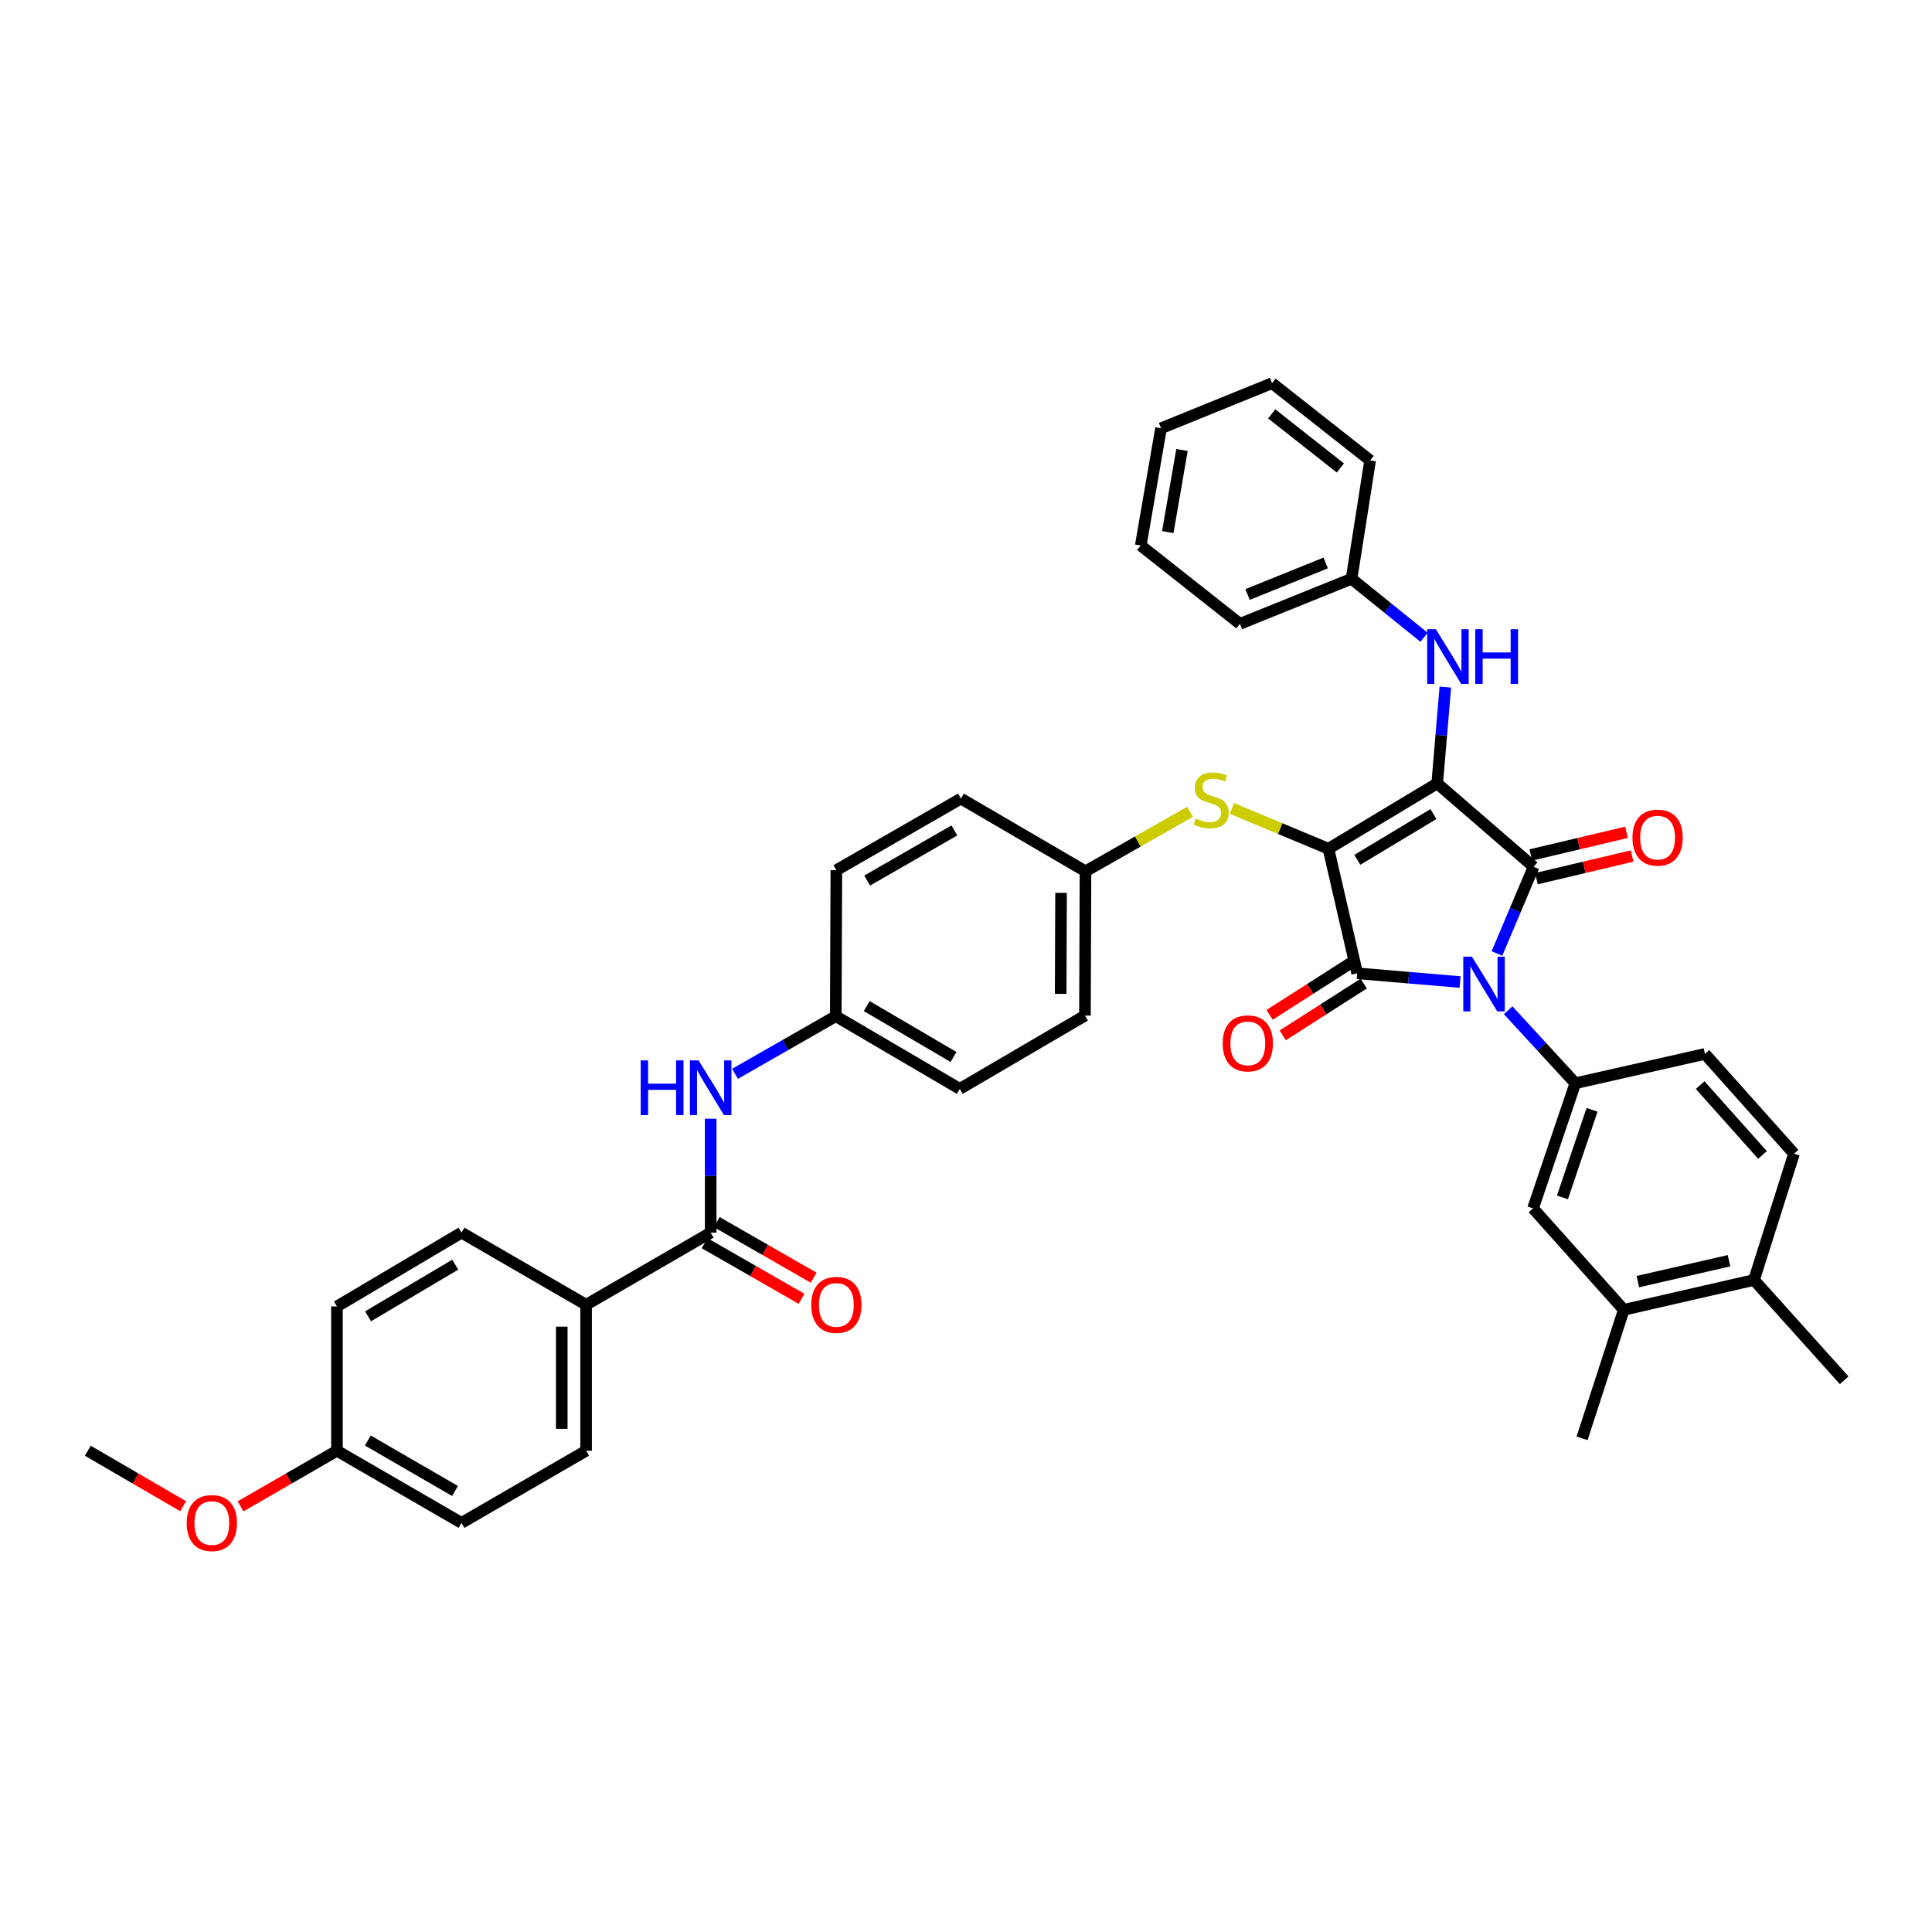 <?xml version='1.0' encoding='iso-8859-1'?>
<svg version='1.1' baseProfile='full'
              xmlns='http://www.w3.org/2000/svg'
                      xmlns:rdkit='http://www.rdkit.org/xml'
                      xmlns:xlink='http://www.w3.org/1999/xlink'
                  xml:space='preserve'
width='1000px' height='1000px' viewBox='0 0 1000 1000'>
<!-- END OF HEADER -->
<rect style='opacity:1.0;fill:#FFFFFF;stroke:none' width='1000' height='1000' x='0' y='0'> </rect>
<path class='bond-0' d='M 743.893,405.481 L 687.601,439.317' style='fill:none;fill-rule:evenodd;stroke:#000000;stroke-width:6px;stroke-linecap:butt;stroke-linejoin:miter;stroke-opacity:1' />
<path class='bond-0' d='M 741.942,421.359 L 702.538,445.044' style='fill:none;fill-rule:evenodd;stroke:#000000;stroke-width:6px;stroke-linecap:butt;stroke-linejoin:miter;stroke-opacity:1' />
<path class='bond-2' d='M 743.893,405.481 L 793.792,448.658' style='fill:none;fill-rule:evenodd;stroke:#000000;stroke-width:6px;stroke-linecap:butt;stroke-linejoin:miter;stroke-opacity:1' />
<path class='bond-5' d='M 743.893,405.481 L 746.001,380.558' style='fill:none;fill-rule:evenodd;stroke:#000000;stroke-width:6px;stroke-linecap:butt;stroke-linejoin:miter;stroke-opacity:1' />
<path class='bond-5' d='M 746.001,380.558 L 748.109,355.634' style='fill:none;fill-rule:evenodd;stroke:#0000FF;stroke-width:6px;stroke-linecap:butt;stroke-linejoin:miter;stroke-opacity:1' />
<path class='bond-3' d='M 687.601,439.317 L 702.474,503.787' style='fill:none;fill-rule:evenodd;stroke:#000000;stroke-width:6px;stroke-linecap:butt;stroke-linejoin:miter;stroke-opacity:1' />
<path class='bond-6' d='M 687.601,439.317 L 662.615,428.873' style='fill:none;fill-rule:evenodd;stroke:#000000;stroke-width:6px;stroke-linecap:butt;stroke-linejoin:miter;stroke-opacity:1' />
<path class='bond-6' d='M 662.615,428.873 L 637.629,418.43' style='fill:none;fill-rule:evenodd;stroke:#CCCC00;stroke-width:6px;stroke-linecap:butt;stroke-linejoin:miter;stroke-opacity:1' />
<path class='bond-1' d='M 774.813,493.533 L 784.303,471.095' style='fill:none;fill-rule:evenodd;stroke:#0000FF;stroke-width:6px;stroke-linecap:butt;stroke-linejoin:miter;stroke-opacity:1' />
<path class='bond-1' d='M 784.303,471.095 L 793.792,448.658' style='fill:none;fill-rule:evenodd;stroke:#000000;stroke-width:6px;stroke-linecap:butt;stroke-linejoin:miter;stroke-opacity:1' />
<path class='bond-4' d='M 780.613,522.905 L 798,541.797' style='fill:none;fill-rule:evenodd;stroke:#0000FF;stroke-width:6px;stroke-linecap:butt;stroke-linejoin:miter;stroke-opacity:1' />
<path class='bond-4' d='M 798,541.797 L 815.387,560.689' style='fill:none;fill-rule:evenodd;stroke:#000000;stroke-width:6px;stroke-linecap:butt;stroke-linejoin:miter;stroke-opacity:1' />
<path class='bond-39' d='M 755.741,508.293 L 729.107,506.04' style='fill:none;fill-rule:evenodd;stroke:#0000FF;stroke-width:6px;stroke-linecap:butt;stroke-linejoin:miter;stroke-opacity:1' />
<path class='bond-39' d='M 729.107,506.04 L 702.474,503.787' style='fill:none;fill-rule:evenodd;stroke:#000000;stroke-width:6px;stroke-linecap:butt;stroke-linejoin:miter;stroke-opacity:1' />
<path class='bond-11' d='M 795.243,454.791 L 820.007,448.933' style='fill:none;fill-rule:evenodd;stroke:#000000;stroke-width:6px;stroke-linecap:butt;stroke-linejoin:miter;stroke-opacity:1' />
<path class='bond-11' d='M 820.007,448.933 L 844.771,443.075' style='fill:none;fill-rule:evenodd;stroke:#FF0000;stroke-width:6px;stroke-linecap:butt;stroke-linejoin:miter;stroke-opacity:1' />
<path class='bond-11' d='M 792.341,442.525 L 817.105,436.667' style='fill:none;fill-rule:evenodd;stroke:#000000;stroke-width:6px;stroke-linecap:butt;stroke-linejoin:miter;stroke-opacity:1' />
<path class='bond-11' d='M 817.105,436.667 L 841.869,430.809' style='fill:none;fill-rule:evenodd;stroke:#FF0000;stroke-width:6px;stroke-linecap:butt;stroke-linejoin:miter;stroke-opacity:1' />
<path class='bond-10' d='M 699.08,498.477 L 678.116,511.877' style='fill:none;fill-rule:evenodd;stroke:#000000;stroke-width:6px;stroke-linecap:butt;stroke-linejoin:miter;stroke-opacity:1' />
<path class='bond-10' d='M 678.116,511.877 L 657.152,525.276' style='fill:none;fill-rule:evenodd;stroke:#FF0000;stroke-width:6px;stroke-linecap:butt;stroke-linejoin:miter;stroke-opacity:1' />
<path class='bond-10' d='M 705.868,509.098 L 684.904,522.497' style='fill:none;fill-rule:evenodd;stroke:#000000;stroke-width:6px;stroke-linecap:butt;stroke-linejoin:miter;stroke-opacity:1' />
<path class='bond-10' d='M 684.904,522.497 L 663.94,535.896' style='fill:none;fill-rule:evenodd;stroke:#FF0000;stroke-width:6px;stroke-linecap:butt;stroke-linejoin:miter;stroke-opacity:1' />
<path class='bond-9' d='M 815.387,560.689 L 793.498,625.447' style='fill:none;fill-rule:evenodd;stroke:#000000;stroke-width:6px;stroke-linecap:butt;stroke-linejoin:miter;stroke-opacity:1' />
<path class='bond-9' d='M 824.044,574.439 L 808.722,619.769' style='fill:none;fill-rule:evenodd;stroke:#000000;stroke-width:6px;stroke-linecap:butt;stroke-linejoin:miter;stroke-opacity:1' />
<path class='bond-14' d='M 815.387,560.689 L 882.484,545.508' style='fill:none;fill-rule:evenodd;stroke:#000000;stroke-width:6px;stroke-linecap:butt;stroke-linejoin:miter;stroke-opacity:1' />
<path class='bond-22' d='M 737.103,329.866 L 718.332,314.718' style='fill:none;fill-rule:evenodd;stroke:#0000FF;stroke-width:6px;stroke-linecap:butt;stroke-linejoin:miter;stroke-opacity:1' />
<path class='bond-22' d='M 718.332,314.718 L 699.561,299.57' style='fill:none;fill-rule:evenodd;stroke:#000000;stroke-width:6px;stroke-linecap:butt;stroke-linejoin:miter;stroke-opacity:1' />
<path class='bond-18' d='M 615.952,420.182 L 588.899,435.586' style='fill:none;fill-rule:evenodd;stroke:#CCCC00;stroke-width:6px;stroke-linecap:butt;stroke-linejoin:miter;stroke-opacity:1' />
<path class='bond-18' d='M 588.899,435.586 L 561.845,450.99' style='fill:none;fill-rule:evenodd;stroke:#000000;stroke-width:6px;stroke-linecap:butt;stroke-linejoin:miter;stroke-opacity:1' />
<path class='bond-7' d='M 367.844,638.009 L 367.844,608.532' style='fill:none;fill-rule:evenodd;stroke:#000000;stroke-width:6px;stroke-linecap:butt;stroke-linejoin:miter;stroke-opacity:1' />
<path class='bond-7' d='M 367.844,608.532 L 367.844,579.055' style='fill:none;fill-rule:evenodd;stroke:#0000FF;stroke-width:6px;stroke-linecap:butt;stroke-linejoin:miter;stroke-opacity:1' />
<path class='bond-13' d='M 367.844,638.009 L 303.366,675.339' style='fill:none;fill-rule:evenodd;stroke:#000000;stroke-width:6px;stroke-linecap:butt;stroke-linejoin:miter;stroke-opacity:1' />
<path class='bond-15' d='M 364.707,643.475 L 389.796,657.872' style='fill:none;fill-rule:evenodd;stroke:#000000;stroke-width:6px;stroke-linecap:butt;stroke-linejoin:miter;stroke-opacity:1' />
<path class='bond-15' d='M 389.796,657.872 L 414.884,672.269' style='fill:none;fill-rule:evenodd;stroke:#FF0000;stroke-width:6px;stroke-linecap:butt;stroke-linejoin:miter;stroke-opacity:1' />
<path class='bond-15' d='M 370.981,632.543 L 396.069,646.94' style='fill:none;fill-rule:evenodd;stroke:#000000;stroke-width:6px;stroke-linecap:butt;stroke-linejoin:miter;stroke-opacity:1' />
<path class='bond-15' d='M 396.069,646.94 L 421.158,661.337' style='fill:none;fill-rule:evenodd;stroke:#FF0000;stroke-width:6px;stroke-linecap:butt;stroke-linejoin:miter;stroke-opacity:1' />
<path class='bond-8' d='M 380.449,555.81 L 406.526,540.894' style='fill:none;fill-rule:evenodd;stroke:#0000FF;stroke-width:6px;stroke-linecap:butt;stroke-linejoin:miter;stroke-opacity:1' />
<path class='bond-8' d='M 406.526,540.894 L 432.602,525.978' style='fill:none;fill-rule:evenodd;stroke:#000000;stroke-width:6px;stroke-linecap:butt;stroke-linejoin:miter;stroke-opacity:1' />
<path class='bond-12' d='M 793.498,625.447 L 840.47,677.965' style='fill:none;fill-rule:evenodd;stroke:#000000;stroke-width:6px;stroke-linecap:butt;stroke-linejoin:miter;stroke-opacity:1' />
<path class='bond-31' d='M 840.47,677.965 L 818.881,744.487' style='fill:none;fill-rule:evenodd;stroke:#000000;stroke-width:6px;stroke-linecap:butt;stroke-linejoin:miter;stroke-opacity:1' />
<path class='bond-42' d='M 840.47,677.965 L 907.868,662.51' style='fill:none;fill-rule:evenodd;stroke:#000000;stroke-width:6px;stroke-linecap:butt;stroke-linejoin:miter;stroke-opacity:1' />
<path class='bond-42' d='M 847.762,663.361 L 894.941,652.543' style='fill:none;fill-rule:evenodd;stroke:#000000;stroke-width:6px;stroke-linecap:butt;stroke-linejoin:miter;stroke-opacity:1' />
<path class='bond-19' d='M 303.366,675.339 L 303.366,750.901' style='fill:none;fill-rule:evenodd;stroke:#000000;stroke-width:6px;stroke-linecap:butt;stroke-linejoin:miter;stroke-opacity:1' />
<path class='bond-19' d='M 290.762,686.673 L 290.762,739.567' style='fill:none;fill-rule:evenodd;stroke:#000000;stroke-width:6px;stroke-linecap:butt;stroke-linejoin:miter;stroke-opacity:1' />
<path class='bond-20' d='M 303.366,675.339 L 238.874,638.009' style='fill:none;fill-rule:evenodd;stroke:#000000;stroke-width:6px;stroke-linecap:butt;stroke-linejoin:miter;stroke-opacity:1' />
<path class='bond-17' d='M 882.484,545.508 L 928.581,597.157' style='fill:none;fill-rule:evenodd;stroke:#000000;stroke-width:6px;stroke-linecap:butt;stroke-linejoin:miter;stroke-opacity:1' />
<path class='bond-17' d='M 879.995,561.648 L 912.262,597.802' style='fill:none;fill-rule:evenodd;stroke:#000000;stroke-width:6px;stroke-linecap:butt;stroke-linejoin:miter;stroke-opacity:1' />
<path class='bond-16' d='M 907.868,662.51 L 928.581,597.157' style='fill:none;fill-rule:evenodd;stroke:#000000;stroke-width:6px;stroke-linecap:butt;stroke-linejoin:miter;stroke-opacity:1' />
<path class='bond-32' d='M 907.868,662.51 L 954.545,714.426' style='fill:none;fill-rule:evenodd;stroke:#000000;stroke-width:6px;stroke-linecap:butt;stroke-linejoin:miter;stroke-opacity:1' />
<path class='bond-28' d='M 561.845,450.99 L 497.374,413.345' style='fill:none;fill-rule:evenodd;stroke:#000000;stroke-width:6px;stroke-linecap:butt;stroke-linejoin:miter;stroke-opacity:1' />
<path class='bond-29' d='M 561.845,450.99 L 561.565,525.677' style='fill:none;fill-rule:evenodd;stroke:#000000;stroke-width:6px;stroke-linecap:butt;stroke-linejoin:miter;stroke-opacity:1' />
<path class='bond-29' d='M 549.199,462.145 L 549.003,514.427' style='fill:none;fill-rule:evenodd;stroke:#000000;stroke-width:6px;stroke-linecap:butt;stroke-linejoin:miter;stroke-opacity:1' />
<path class='bond-25' d='M 303.366,750.901 L 238.874,788.252' style='fill:none;fill-rule:evenodd;stroke:#000000;stroke-width:6px;stroke-linecap:butt;stroke-linejoin:miter;stroke-opacity:1' />
<path class='bond-24' d='M 238.874,638.009 L 174.403,676.214' style='fill:none;fill-rule:evenodd;stroke:#000000;stroke-width:6px;stroke-linecap:butt;stroke-linejoin:miter;stroke-opacity:1' />
<path class='bond-24' d='M 235.629,654.583 L 190.5,681.327' style='fill:none;fill-rule:evenodd;stroke:#000000;stroke-width:6px;stroke-linecap:butt;stroke-linejoin:miter;stroke-opacity:1' />
<path class='bond-21' d='M 432.602,525.978 L 496.793,563.602' style='fill:none;fill-rule:evenodd;stroke:#000000;stroke-width:6px;stroke-linecap:butt;stroke-linejoin:miter;stroke-opacity:1' />
<path class='bond-21' d='M 448.604,520.748 L 493.538,547.084' style='fill:none;fill-rule:evenodd;stroke:#000000;stroke-width:6px;stroke-linecap:butt;stroke-linejoin:miter;stroke-opacity:1' />
<path class='bond-41' d='M 432.602,525.978 L 432.896,450.408' style='fill:none;fill-rule:evenodd;stroke:#000000;stroke-width:6px;stroke-linecap:butt;stroke-linejoin:miter;stroke-opacity:1' />
<path class='bond-33' d='M 699.561,299.57 L 641.791,322.909' style='fill:none;fill-rule:evenodd;stroke:#000000;stroke-width:6px;stroke-linecap:butt;stroke-linejoin:miter;stroke-opacity:1' />
<path class='bond-33' d='M 686.174,291.384 L 645.735,307.722' style='fill:none;fill-rule:evenodd;stroke:#000000;stroke-width:6px;stroke-linecap:butt;stroke-linejoin:miter;stroke-opacity:1' />
<path class='bond-34' d='M 699.561,299.57 L 709.175,238.306' style='fill:none;fill-rule:evenodd;stroke:#000000;stroke-width:6px;stroke-linecap:butt;stroke-linejoin:miter;stroke-opacity:1' />
<path class='bond-23' d='M 174.403,750.901 L 174.403,676.214' style='fill:none;fill-rule:evenodd;stroke:#000000;stroke-width:6px;stroke-linecap:butt;stroke-linejoin:miter;stroke-opacity:1' />
<path class='bond-30' d='M 174.403,750.901 L 149.459,765.289' style='fill:none;fill-rule:evenodd;stroke:#000000;stroke-width:6px;stroke-linecap:butt;stroke-linejoin:miter;stroke-opacity:1' />
<path class='bond-30' d='M 149.459,765.289 L 124.514,779.676' style='fill:none;fill-rule:evenodd;stroke:#FF0000;stroke-width:6px;stroke-linecap:butt;stroke-linejoin:miter;stroke-opacity:1' />
<path class='bond-43' d='M 174.403,750.901 L 238.874,788.252' style='fill:none;fill-rule:evenodd;stroke:#000000;stroke-width:6px;stroke-linecap:butt;stroke-linejoin:miter;stroke-opacity:1' />
<path class='bond-43' d='M 190.392,745.598 L 235.522,771.743' style='fill:none;fill-rule:evenodd;stroke:#000000;stroke-width:6px;stroke-linecap:butt;stroke-linejoin:miter;stroke-opacity:1' />
<path class='bond-26' d='M 432.896,450.408 L 497.374,413.345' style='fill:none;fill-rule:evenodd;stroke:#000000;stroke-width:6px;stroke-linecap:butt;stroke-linejoin:miter;stroke-opacity:1' />
<path class='bond-26' d='M 448.849,455.776 L 493.984,429.832' style='fill:none;fill-rule:evenodd;stroke:#000000;stroke-width:6px;stroke-linecap:butt;stroke-linejoin:miter;stroke-opacity:1' />
<path class='bond-27' d='M 496.793,563.602 L 561.565,525.677' style='fill:none;fill-rule:evenodd;stroke:#000000;stroke-width:6px;stroke-linecap:butt;stroke-linejoin:miter;stroke-opacity:1' />
<path class='bond-35' d='M 94.789,779.607 L 70.122,765.254' style='fill:none;fill-rule:evenodd;stroke:#FF0000;stroke-width:6px;stroke-linecap:butt;stroke-linejoin:miter;stroke-opacity:1' />
<path class='bond-35' d='M 70.122,765.254 L 45.455,750.901' style='fill:none;fill-rule:evenodd;stroke:#000000;stroke-width:6px;stroke-linecap:butt;stroke-linejoin:miter;stroke-opacity:1' />
<path class='bond-37' d='M 641.791,322.909 L 590.443,282.351' style='fill:none;fill-rule:evenodd;stroke:#000000;stroke-width:6px;stroke-linecap:butt;stroke-linejoin:miter;stroke-opacity:1' />
<path class='bond-36' d='M 709.175,238.306 L 658.422,198.33' style='fill:none;fill-rule:evenodd;stroke:#000000;stroke-width:6px;stroke-linecap:butt;stroke-linejoin:miter;stroke-opacity:1' />
<path class='bond-36' d='M 693.763,242.211 L 658.236,214.228' style='fill:none;fill-rule:evenodd;stroke:#000000;stroke-width:6px;stroke-linecap:butt;stroke-linejoin:miter;stroke-opacity:1' />
<path class='bond-40' d='M 658.422,198.33 L 600.953,221.669' style='fill:none;fill-rule:evenodd;stroke:#000000;stroke-width:6px;stroke-linecap:butt;stroke-linejoin:miter;stroke-opacity:1' />
<path class='bond-38' d='M 590.443,282.351 L 600.953,221.669' style='fill:none;fill-rule:evenodd;stroke:#000000;stroke-width:6px;stroke-linecap:butt;stroke-linejoin:miter;stroke-opacity:1' />
<path class='bond-38' d='M 604.439,275.4 L 611.796,232.922' style='fill:none;fill-rule:evenodd;stroke:#000000;stroke-width:6px;stroke-linecap:butt;stroke-linejoin:miter;stroke-opacity:1' />
<path  class='atom-2' d='M 761.868 495.18
L 771.148 510.18
Q 772.068 511.66, 773.548 514.34
Q 775.028 517.02, 775.108 517.18
L 775.108 495.18
L 778.868 495.18
L 778.868 523.5
L 774.988 523.5
L 765.028 507.1
Q 763.868 505.18, 762.628 502.98
Q 761.428 500.78, 761.068 500.1
L 761.068 523.5
L 757.388 523.5
L 757.388 495.18
L 761.868 495.18
' fill='#0000FF'/>
<path  class='atom-6' d='M 743.186 325.667
L 752.466 340.667
Q 753.386 342.147, 754.866 344.827
Q 756.346 347.507, 756.426 347.667
L 756.426 325.667
L 760.186 325.667
L 760.186 353.987
L 756.306 353.987
L 746.346 337.587
Q 745.186 335.667, 743.946 333.467
Q 742.746 331.267, 742.386 330.587
L 742.386 353.987
L 738.706 353.987
L 738.706 325.667
L 743.186 325.667
' fill='#0000FF'/>
<path  class='atom-6' d='M 763.586 325.667
L 767.426 325.667
L 767.426 337.707
L 781.906 337.707
L 781.906 325.667
L 785.746 325.667
L 785.746 353.987
L 781.906 353.987
L 781.906 340.907
L 767.426 340.907
L 767.426 353.987
L 763.586 353.987
L 763.586 325.667
' fill='#0000FF'/>
<path  class='atom-7' d='M 618.904 423.667
Q 619.224 423.787, 620.544 424.347
Q 621.864 424.907, 623.304 425.267
Q 624.784 425.587, 626.224 425.587
Q 628.904 425.587, 630.464 424.307
Q 632.024 422.987, 632.024 420.707
Q 632.024 419.147, 631.224 418.187
Q 630.464 417.227, 629.264 416.707
Q 628.064 416.187, 626.064 415.587
Q 623.544 414.827, 622.024 414.107
Q 620.544 413.387, 619.464 411.867
Q 618.424 410.347, 618.424 407.787
Q 618.424 404.227, 620.824 402.027
Q 623.264 399.827, 628.064 399.827
Q 631.344 399.827, 635.064 401.387
L 634.144 404.467
Q 630.744 403.067, 628.184 403.067
Q 625.424 403.067, 623.904 404.227
Q 622.384 405.347, 622.424 407.307
Q 622.424 408.827, 623.184 409.747
Q 623.984 410.667, 625.104 411.187
Q 626.264 411.707, 628.184 412.307
Q 630.744 413.107, 632.264 413.907
Q 633.784 414.707, 634.864 416.347
Q 635.984 417.947, 635.984 420.707
Q 635.984 424.627, 633.344 426.747
Q 630.744 428.827, 626.384 428.827
Q 623.864 428.827, 621.944 428.267
Q 620.064 427.747, 617.824 426.827
L 618.904 423.667
' fill='#CCCC00'/>
<path  class='atom-9' d='M 331.624 548.861
L 335.464 548.861
L 335.464 560.901
L 349.944 560.901
L 349.944 548.861
L 353.784 548.861
L 353.784 577.181
L 349.944 577.181
L 349.944 564.101
L 335.464 564.101
L 335.464 577.181
L 331.624 577.181
L 331.624 548.861
' fill='#0000FF'/>
<path  class='atom-9' d='M 361.584 548.861
L 370.864 563.861
Q 371.784 565.341, 373.264 568.021
Q 374.744 570.701, 374.824 570.861
L 374.824 548.861
L 378.584 548.861
L 378.584 577.181
L 374.704 577.181
L 364.744 560.781
Q 363.584 558.861, 362.344 556.661
Q 361.144 554.461, 360.784 553.781
L 360.784 577.181
L 357.104 577.181
L 357.104 548.861
L 361.584 548.861
' fill='#0000FF'/>
<path  class='atom-11' d='M 632.867 540.049
Q 632.867 533.249, 636.227 529.449
Q 639.587 525.649, 645.867 525.649
Q 652.147 525.649, 655.507 529.449
Q 658.867 533.249, 658.867 540.049
Q 658.867 546.929, 655.467 550.849
Q 652.067 554.729, 645.867 554.729
Q 639.627 554.729, 636.227 550.849
Q 632.867 546.969, 632.867 540.049
M 645.867 551.529
Q 650.187 551.529, 652.507 548.649
Q 654.867 545.729, 654.867 540.049
Q 654.867 534.489, 652.507 531.689
Q 650.187 528.849, 645.867 528.849
Q 641.547 528.849, 639.187 531.649
Q 636.867 534.449, 636.867 540.049
Q 636.867 545.769, 639.187 548.649
Q 641.547 551.529, 645.867 551.529
' fill='#FF0000'/>
<path  class='atom-12' d='M 844.969 433.557
Q 844.969 426.757, 848.329 422.957
Q 851.689 419.157, 857.969 419.157
Q 864.249 419.157, 867.609 422.957
Q 870.969 426.757, 870.969 433.557
Q 870.969 440.437, 867.569 444.357
Q 864.169 448.237, 857.969 448.237
Q 851.729 448.237, 848.329 444.357
Q 844.969 440.477, 844.969 433.557
M 857.969 445.037
Q 862.289 445.037, 864.609 442.157
Q 866.969 439.237, 866.969 433.557
Q 866.969 427.997, 864.609 425.197
Q 862.289 422.357, 857.969 422.357
Q 853.649 422.357, 851.289 425.157
Q 848.969 427.957, 848.969 433.557
Q 848.969 439.277, 851.289 442.157
Q 853.649 445.037, 857.969 445.037
' fill='#FF0000'/>
<path  class='atom-16' d='M 419.896 675.419
Q 419.896 668.619, 423.256 664.819
Q 426.616 661.019, 432.896 661.019
Q 439.176 661.019, 442.536 664.819
Q 445.896 668.619, 445.896 675.419
Q 445.896 682.299, 442.496 686.219
Q 439.096 690.099, 432.896 690.099
Q 426.656 690.099, 423.256 686.219
Q 419.896 682.339, 419.896 675.419
M 432.896 686.899
Q 437.216 686.899, 439.536 684.019
Q 441.896 681.099, 441.896 675.419
Q 441.896 669.859, 439.536 667.059
Q 437.216 664.219, 432.896 664.219
Q 428.576 664.219, 426.216 667.019
Q 423.896 669.819, 423.896 675.419
Q 423.896 681.139, 426.216 684.019
Q 428.576 686.899, 432.896 686.899
' fill='#FF0000'/>
<path  class='atom-31' d='M 96.645 788.332
Q 96.645 781.532, 100.005 777.732
Q 103.365 773.932, 109.645 773.932
Q 115.925 773.932, 119.285 777.732
Q 122.645 781.532, 122.645 788.332
Q 122.645 795.212, 119.245 799.132
Q 115.845 803.012, 109.645 803.012
Q 103.405 803.012, 100.005 799.132
Q 96.645 795.252, 96.645 788.332
M 109.645 799.812
Q 113.965 799.812, 116.285 796.932
Q 118.645 794.012, 118.645 788.332
Q 118.645 782.772, 116.285 779.972
Q 113.965 777.132, 109.645 777.132
Q 105.325 777.132, 102.965 779.932
Q 100.645 782.732, 100.645 788.332
Q 100.645 794.052, 102.965 796.932
Q 105.325 799.812, 109.645 799.812
' fill='#FF0000'/>
</svg>
